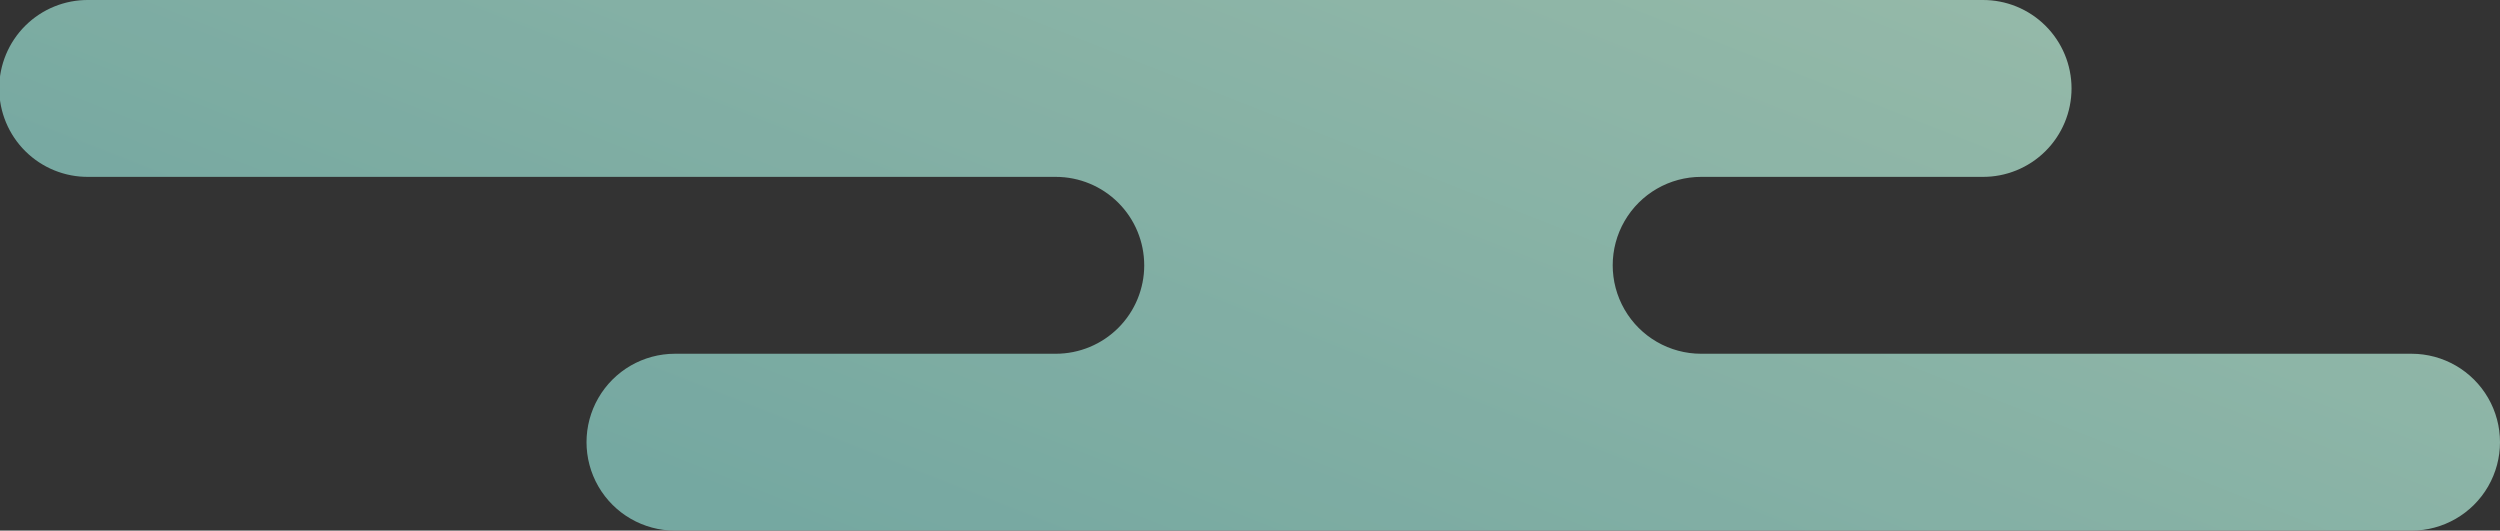 <svg xmlns="http://www.w3.org/2000/svg" xmlns:xlink="http://www.w3.org/1999/xlink" width="327.514" height="69.514" viewBox="0 0 327.514 69.514">
  <rect x="0" y="0" width="327.514" height="69.514" fill="#333333" stroke="none"/>
  <defs>
    <linearGradient id="linear-gradient" x1="0.942" y1="0.5" x2="0.003" y2="1" gradientUnits="objectBoundingBox">
      <stop offset="0" stop-color="#92dad0"/>
      <stop offset="1" stop-color="#c7f7dd"/>
    </linearGradient>
    <clipPath id="clip-path">
      <rect id="長方形_561" data-name="長方形 561" width="327.514" height="69.514" stroke="rgba(0,0,0,0)" stroke-width="1" fill="url(#linear-gradient)"/>
    </clipPath>
    <clipPath id="clip-path-2">
      <rect id="長方形_560" data-name="長方形 560" width="327.514" height="69.514" transform="translate(0 0)" stroke="rgba(0,0,0,0)" stroke-width="1" fill="url(#linear-gradient)"/>
    </clipPath>
    <clipPath id="clip-path-4">
      <path id="パス_705" data-name="パス 705" d="M177.613,34.757h0A11.585,11.585,0,0,1,189.2,23.171h49.891a11.585,11.585,0,0,0,0-23.171H11.586a11.585,11.585,0,1,0,0,23.171h93.069a11.586,11.586,0,0,1,0,23.172H67.825a11.586,11.586,0,1,0,0,23.171h248.1a11.586,11.586,0,1,0,0-23.171H189.2a11.585,11.585,0,0,1-11.585-11.586" stroke="rgba(0,0,0,0)" stroke-width="1" fill="url(#linear-gradient)"/>
    </clipPath>
  </defs>
  <g id="グループ_689" data-name="グループ 689" transform="translate(327.514 69.514) rotate(180)" style="isolation: isolate">
    <g id="グループ_683" data-name="グループ 683" clip-path="url(#clip-path)">
      <g id="グループ_682" data-name="グループ 682">
        <g id="グループ_681" data-name="グループ 681" clip-path="url(#clip-path-2)">
          <g id="グループ_680" data-name="グループ 680" opacity="0.7" style="mix-blend-mode: screen;isolation: isolate">
            <g id="グループ_679" data-name="グループ 679">
              <g id="グループ_678" data-name="グループ 678" clip-path="url(#clip-path-2)">
                <g id="グループ_677" data-name="グループ 677">
                  <g id="グループ_676" data-name="グループ 676" clip-path="url(#clip-path-4)">
                    <rect id="長方形_558" data-name="長方形 558" width="327.514" height="69.514" transform="translate(0 0)" stroke="rgba(0,0,0,0)" stroke-width="1" fill="url(#linear-gradient)"/>
                  </g>
                </g>
              </g>
            </g>
          </g>
        </g>
      </g>
    </g>
  </g>
</svg>
